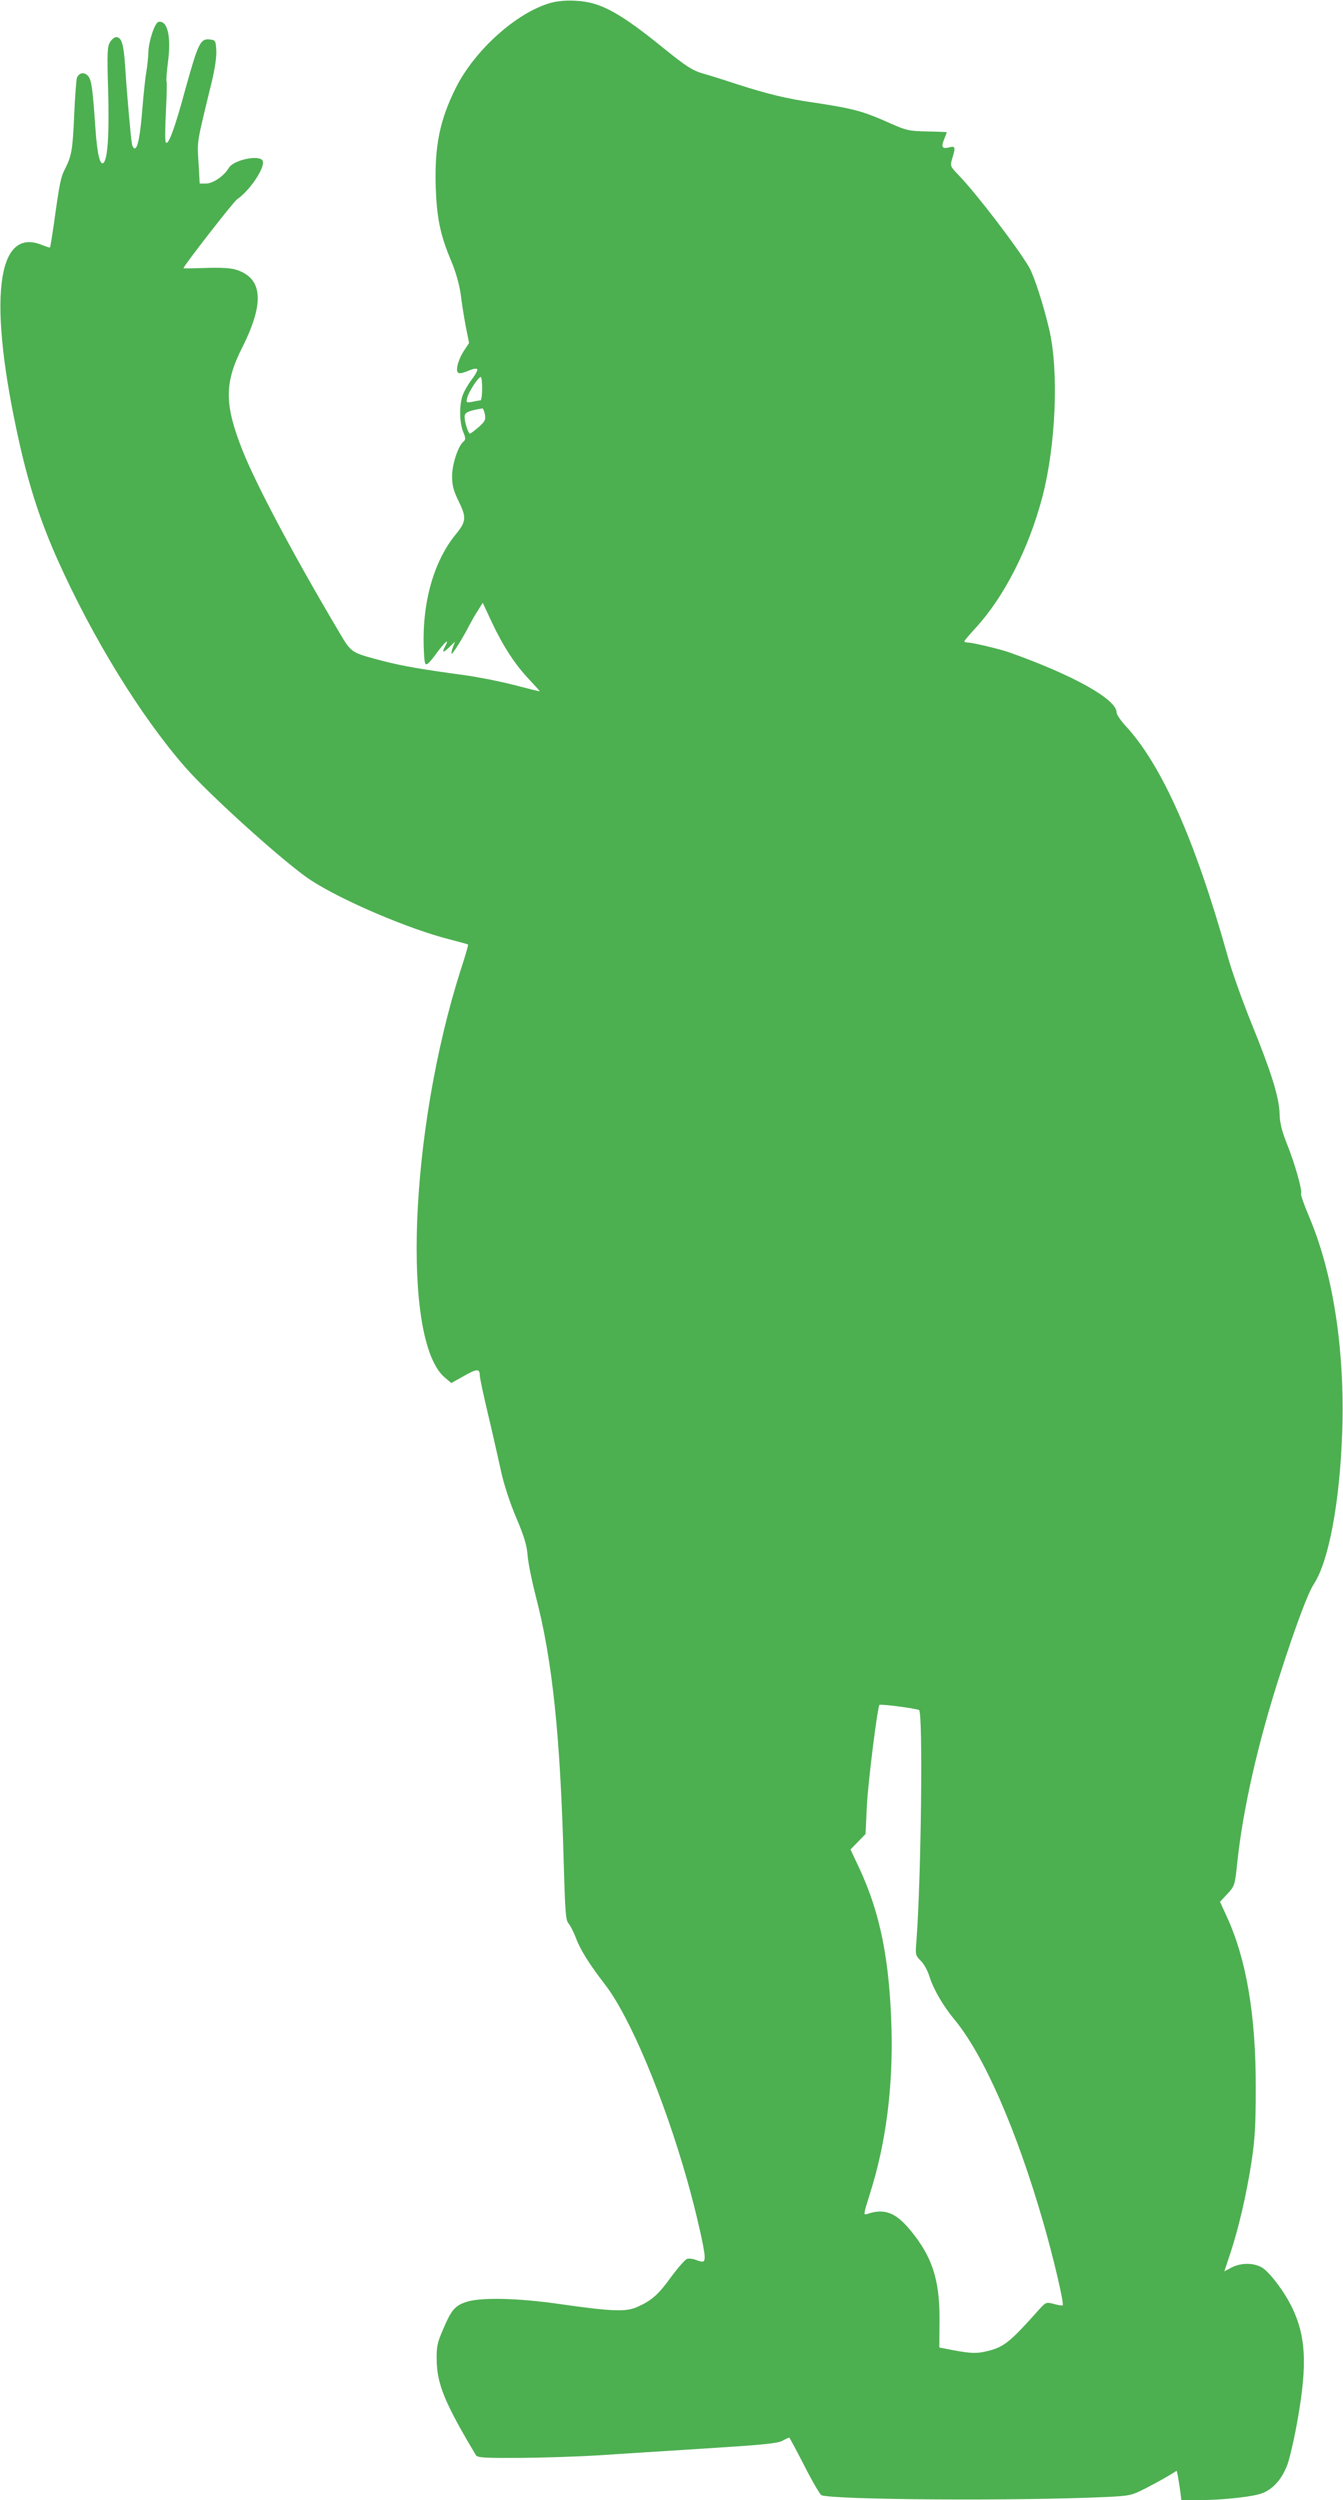 <?xml version="1.0" standalone="no"?>
<!DOCTYPE svg PUBLIC "-//W3C//DTD SVG 20010904//EN"
 "http://www.w3.org/TR/2001/REC-SVG-20010904/DTD/svg10.dtd">
<svg version="1.0" xmlns="http://www.w3.org/2000/svg"
 width="688pt" height="1280pt" viewBox="0 0 688 1280"
 preserveAspectRatio="xMidYMid meet">
<g transform="translate(0,1280) scale(0.1,-0.1)"
fill="#4caf50" stroke="none">
<path d="M2820 12785 c-173 -49 -388 -241 -485 -435 -82 -164 -109 -297 -103
-505 6 -166 23 -248 83 -390 20 -48 38 -112 45 -160 5 -44 17 -119 26 -166
l17 -85 -27 -41 c-15 -22 -29 -57 -33 -77 -7 -42 5 -46 62 -22 19 8 37 11 40
6 3 -5 -10 -29 -29 -54 -19 -25 -40 -62 -47 -83 -17 -51 -15 -139 4 -185 13
-30 13 -39 2 -48 -28 -23 -58 -114 -59 -176 0 -50 7 -75 32 -127 43 -87 41
-107 -15 -175 -104 -128 -163 -320 -163 -534 0 -62 4 -119 9 -126 6 -10 21 4
56 52 46 62 69 81 46 38 -19 -35 -12 -37 20 -6 l30 29 -11 -29 c-6 -16 -9 -31
-6 -33 4 -4 61 87 91 147 10 19 29 53 43 74 l25 40 48 -103 c59 -124 120 -217
193 -293 30 -32 53 -58 51 -58 -1 0 -63 15 -136 34 -74 19 -188 41 -254 50
-209 28 -317 47 -410 71 -170 45 -163 40 -229 151 -235 396 -426 757 -494 929
-93 235 -93 344 -1 526 117 233 105 359 -38 400 -27 7 -84 10 -153 7 -60 -2
-110 -3 -110 -1 0 11 256 340 274 352 65 44 145 163 132 197 -13 34 -150 6
-174 -36 -23 -40 -81 -80 -117 -80 l-32 0 -6 108 c-7 114 -11 89 68 414 16 66
25 128 23 160 -3 51 -4 53 -35 56 -46 5 -58 -20 -121 -246 -58 -215 -91 -302
-103 -280 -4 7 -3 78 1 158 4 80 6 149 3 153 -2 4 1 48 7 96 18 132 -1 218
-48 209 -19 -4 -51 -100 -52 -158 -1 -25 -5 -67 -10 -95 -5 -27 -14 -111 -20
-184 -11 -141 -24 -211 -40 -211 -5 0 -12 10 -14 23 -6 30 -26 257 -35 399 -8
115 -18 148 -47 148 -7 0 -21 -11 -30 -25 -14 -22 -16 -52 -10 -248 6 -219 -2
-349 -23 -370 -18 -18 -33 42 -42 173 -14 206 -20 249 -37 270 -19 23 -46 19
-58 -8 -3 -9 -10 -96 -14 -192 -8 -181 -13 -207 -48 -277 -21 -41 -27 -70 -57
-287 -9 -61 -17 -111 -19 -113 -1 -2 -19 4 -39 12 -237 99 -281 -285 -117
-1016 51 -225 109 -403 196 -597 179 -399 424 -798 652 -1059 127 -146 521
-500 645 -580 162 -105 502 -250 712 -303 50 -13 91 -24 93 -26 2 -1 -15 -60
-38 -130 -263 -823 -304 -1899 -81 -2087 l33 -28 64 36 c68 38 81 39 82 3 0
-13 19 -102 42 -198 23 -96 52 -226 66 -289 15 -70 45 -162 78 -240 41 -97 55
-142 59 -196 3 -38 22 -131 41 -205 86 -327 127 -719 144 -1373 7 -243 10
-288 24 -304 9 -10 26 -43 38 -74 22 -61 69 -135 149 -239 127 -164 299 -572
421 -1001 45 -159 90 -355 90 -393 0 -29 -6 -31 -46 -16 -15 6 -35 8 -44 5
-10 -3 -46 -44 -80 -90 -67 -93 -101 -123 -175 -156 -59 -26 -125 -24 -400 15
-215 31 -406 35 -478 10 -57 -19 -76 -42 -118 -142 -29 -66 -33 -88 -32 -152
1 -126 42 -224 201 -490 8 -13 43 -15 228 -14 120 1 300 7 399 13 99 7 344 22
545 35 287 18 372 26 397 39 18 10 34 17 36 17 2 0 37 -65 78 -145 40 -79 80
-147 87 -150 64 -24 1011 -30 1462 -9 120 6 128 8 200 45 41 21 94 50 117 64
l41 25 6 -27 c3 -16 8 -49 12 -75 l6 -48 92 0 c107 0 246 14 306 30 64 17 116
72 146 154 13 37 38 147 54 242 47 271 39 415 -30 558 -38 80 -113 180 -154
206 -43 26 -110 26 -158 0 l-36 -19 29 87 c43 128 85 308 110 472 18 117 22
190 22 380 1 372 -48 660 -149 879 l-34 74 38 41 c37 40 38 43 50 157 29 275
106 617 222 974 77 239 140 408 170 454 77 116 134 421 146 781 14 420 -47
814 -171 1104 -25 59 -43 111 -40 115 8 14 -32 155 -72 254 -27 69 -37 108
-38 158 -3 84 -43 212 -146 465 -44 109 -99 262 -120 339 -166 593 -337 978
-523 1179 -25 27 -46 58 -46 69 0 67 -225 192 -550 307 -44 16 -188 50 -209
50 -12 0 -21 3 -21 6 0 4 26 34 57 68 146 158 273 406 343 672 69 264 85 644
35 857 -28 122 -77 273 -102 317 -57 99 -270 378 -361 472 -45 47 -45 48 -34
86 18 58 16 65 -13 58 -38 -10 -45 0 -29 39 8 19 14 36 14 38 0 1 -45 3 -100
4 -93 2 -107 5 -188 41 -143 64 -189 76 -401 108 -133 19 -233 44 -386 93 -66
22 -146 47 -179 56 -47 14 -82 36 -185 119 -236 192 -334 246 -461 252 -48 3
-94 -1 -130 -11z m-350 -1975 c0 -33 -4 -60 -9 -60 -5 0 -23 -3 -41 -7 -32 -6
-33 -5 -26 22 8 31 56 104 69 105 4 0 7 -27 7 -60z m14 -131 c5 -28 1 -36 -31
-65 -21 -18 -41 -33 -45 -34 -9 0 -28 58 -28 86 0 22 19 31 91 43 4 1 9 -13
13 -30z m2224 -6634 c21 -8 11 -857 -13 -1178 -6 -75 -6 -78 22 -106 16 -15
36 -52 45 -82 20 -64 71 -151 126 -217 151 -181 319 -564 457 -1042 52 -180
107 -415 99 -423 -3 -2 -23 1 -45 7 -41 11 -41 10 -81 -34 -151 -169 -178
-190 -277 -211 -46 -10 -84 -7 -202 17 l-27 5 1 142 c1 205 -37 322 -148 457
-76 92 -133 115 -222 85 -21 -7 -20 -4 13 102 82 257 119 542 111 848 -10 353
-58 590 -164 818 l-46 98 38 39 39 40 7 148 c7 126 53 493 64 513 4 6 176 -16
203 -26z"/>
</g>
</svg>
